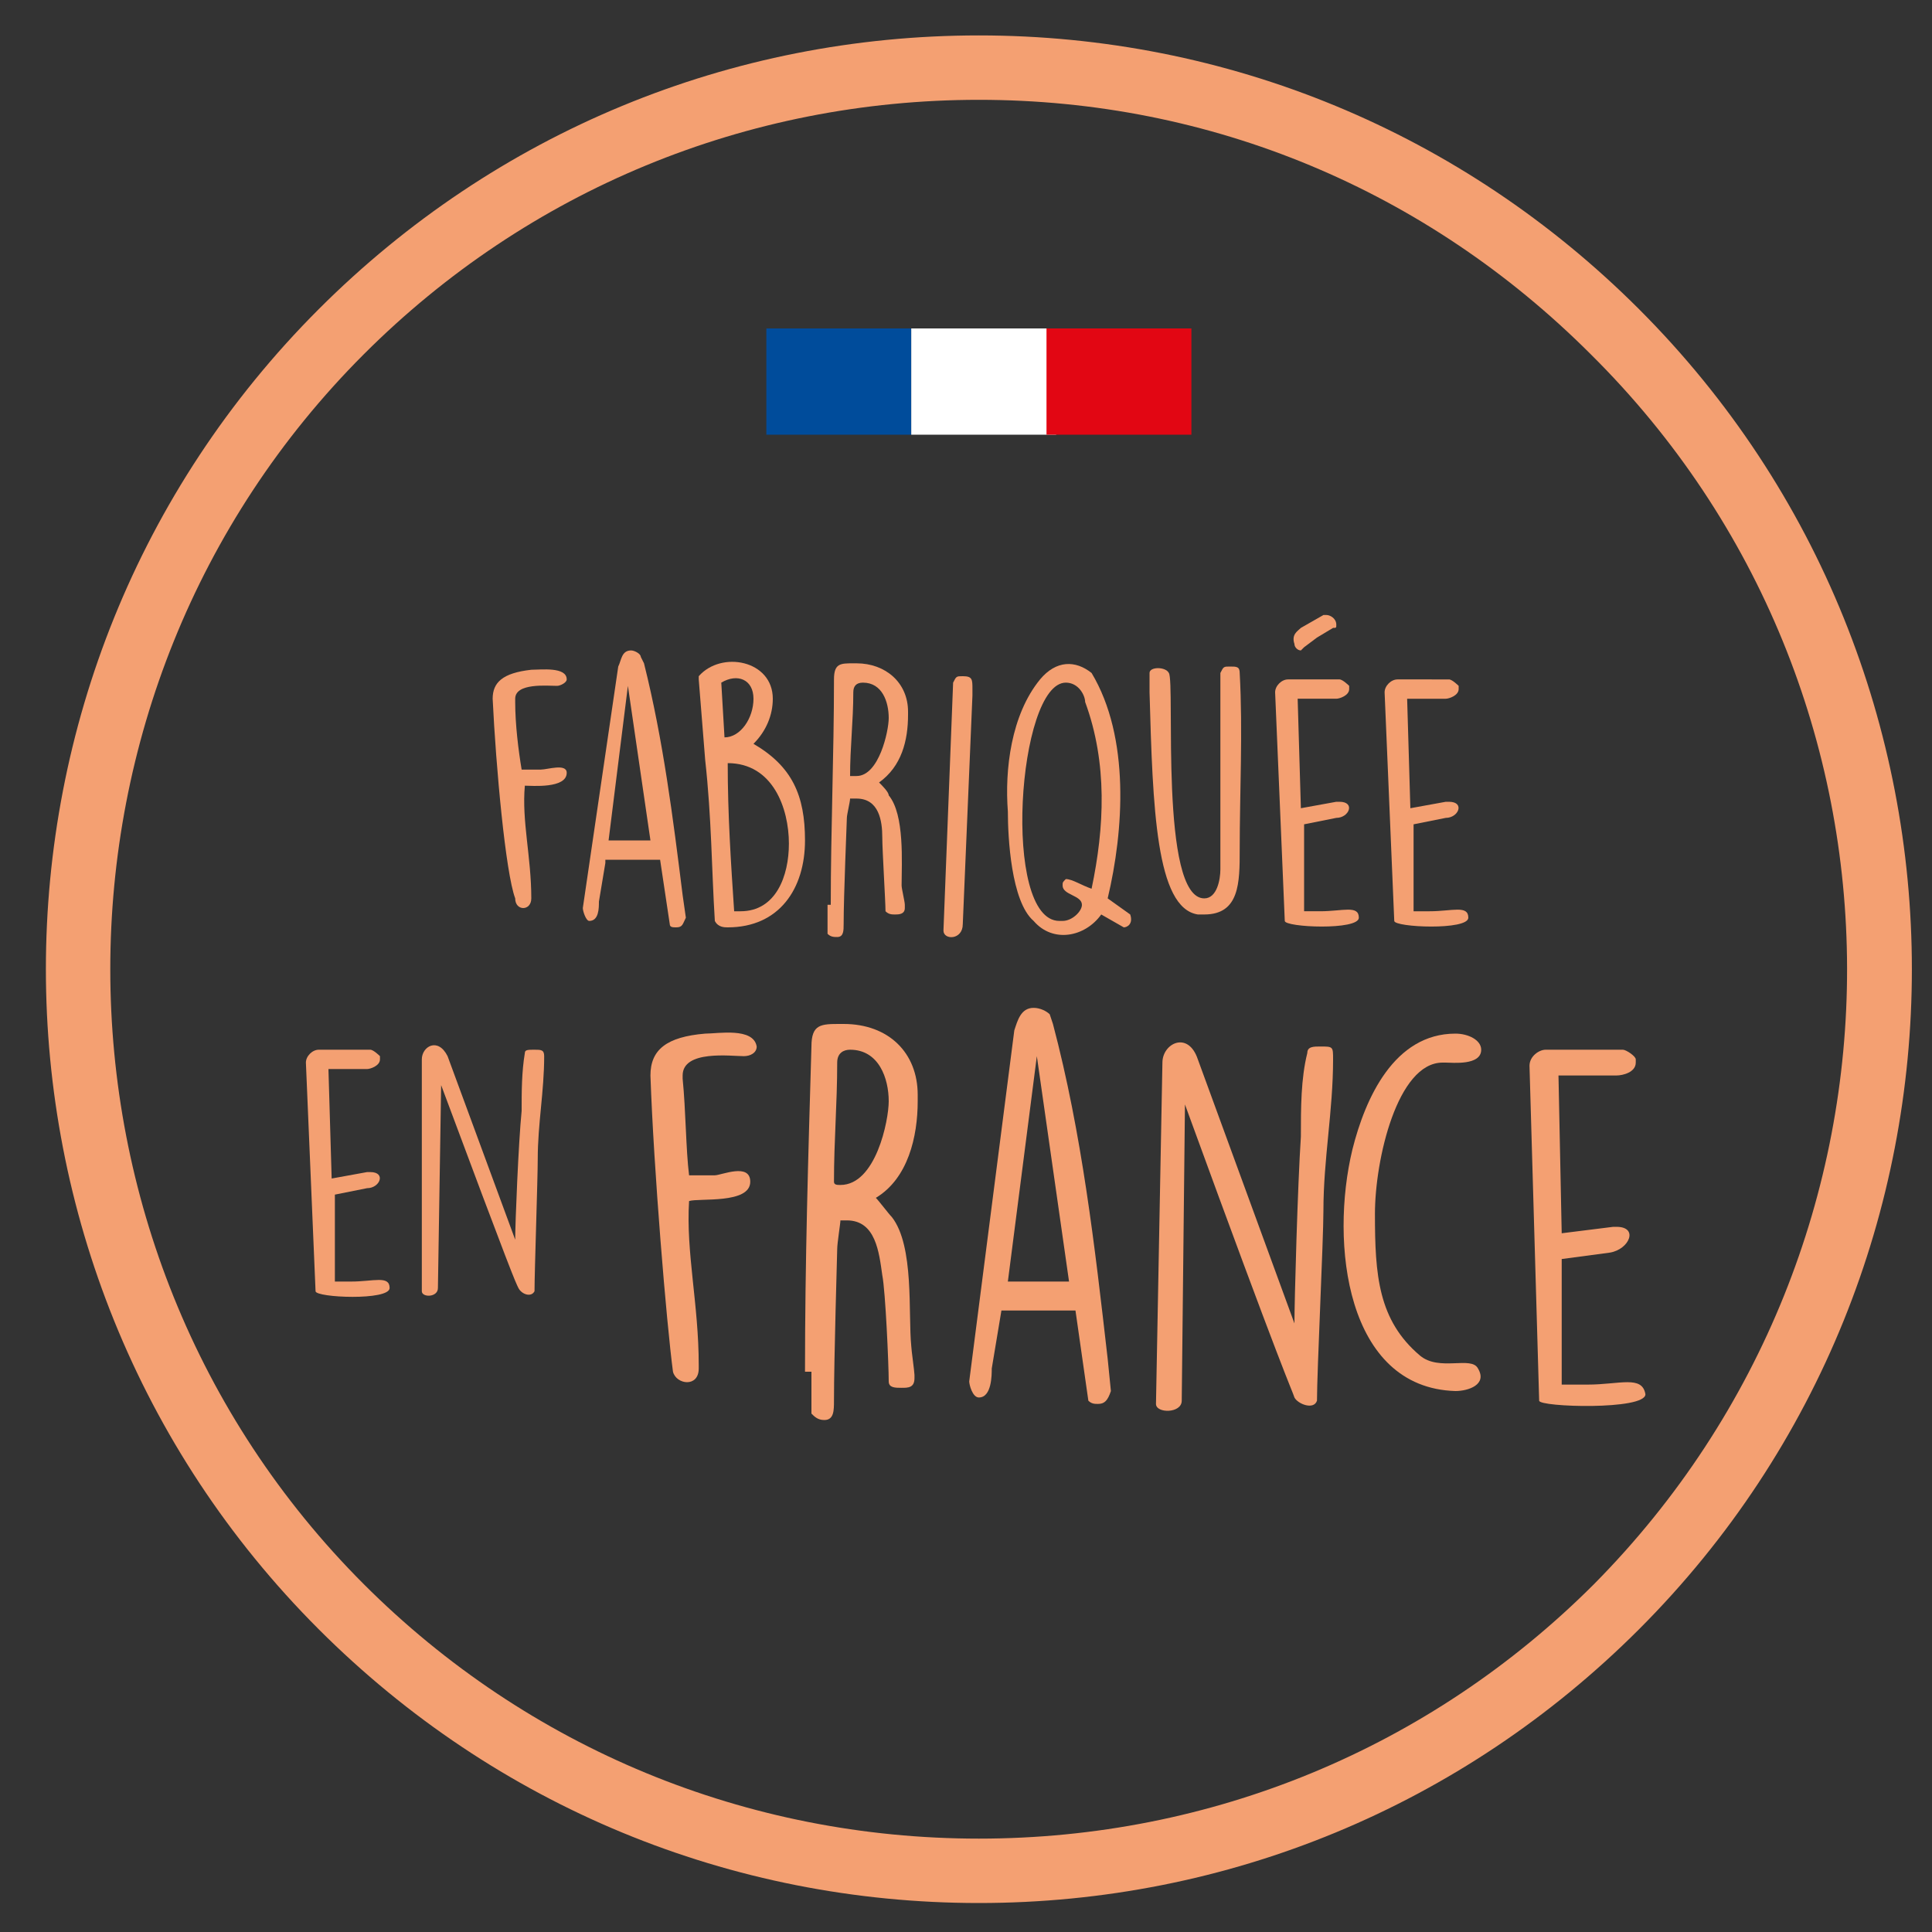 <?xml version="1.0" encoding="UTF-8"?>
<!-- Generator: Adobe Illustrator 24.3.0, SVG Export Plug-In . SVG Version: 6.00 Build 0)  -->
<svg xmlns="http://www.w3.org/2000/svg" xmlns:xlink="http://www.w3.org/1999/xlink" version="1.1" id="Calque_1" x="0px" y="0px" viewBox="0 0 60 60" style="enable-background:new 0 0 60 60;" xml:space="preserve">
<rect x="0" y="0" width="60" height="60" fill="#333333" stroke="none"/>
<style type="text/css">
	.st0{fill:#F4A072;}
	.st1{fill:#004C9B;}
	.st2{fill:#FFFFFF;}
	.st3{fill:#E20613;}
</style>
<g>
	<g>
		<path class="st0" d="M15.3,21.7c0-0.5,0.3-0.8,1.2-0.9c0.3,0,1.1-0.1,1.1,0.3c0,0.1-0.2,0.2-0.3,0.2c-0.3,0-1.3-0.1-1.3,0.4v0.1    c0,0.7,0.1,1.5,0.2,2.1c0.2,0,0.4,0,0.6,0c0.2,0,0.8-0.2,0.8,0.1c0,0.5-1.1,0.4-1.3,0.4c-0.1,1.1,0.2,2.2,0.2,3.5v0    c0,0.4-0.5,0.4-0.5,0C15.7,27.1,15.4,23.8,15.3,21.7L15.3,21.7z"></path>
	</g>
	<g>
		<path class="st0" d="M18.8,26.8L18.8,26.8L18.6,28c0,0.2,0,0.6-0.3,0.6c-0.1,0-0.2-0.3-0.2-0.4c1.1-7.5,1.1-7.5,1.1-7.5    c0.1-0.2,0.1-0.5,0.4-0.5c0.1,0,0.3,0.1,0.3,0.2l0.1,0.2c0.6,2.4,0.9,4.8,1.2,7.2l0.1,0.7c0,0,0,0,0,0c-0.1,0.2-0.1,0.3-0.3,0.3h0    c-0.1,0-0.2,0-0.2-0.1l-0.3-2H18.8z M18.9,26.1l1.3,0l-0.7-4.8L18.9,26.1z"></path>
	</g>
	<g>
		<path class="st0" d="M24,21.7c0,0.5-0.2,1-0.6,1.4c1.2,0.7,1.6,1.6,1.6,3c0,1.5-0.8,2.7-2.4,2.7c-0.1,0-0.3,0-0.4-0.2    c-0.1-1.6-0.1-3.2-0.3-5l-0.2-2.5V21C22.4,20.2,24,20.5,24,21.7z M22.5,22.9c0.5,0,0.9-0.6,0.9-1.2c0-0.6-0.5-0.8-1-0.5L22.5,22.9    z M23,28.3c1.1,0,1.5-1.1,1.5-2.1c0-1.1-0.5-2.5-1.9-2.5c0,1.6,0.1,3.1,0.2,4.6C22.8,28.3,22.9,28.3,23,28.3z"></path>
	</g>
	<g>
		<path class="st0" d="M25.8,28.1c0-2.3,0.1-4.7,0.1-7c0-0.5,0.2-0.5,0.6-0.5h0.1c0.9,0,1.6,0.6,1.6,1.5v0.1c0,0.8-0.2,1.6-0.9,2.1    c0.1,0.1,0.3,0.3,0.3,0.4c0.5,0.6,0.4,2.1,0.4,2.8c0,0.1,0.1,0.5,0.1,0.6v0.1c0,0.2-0.2,0.2-0.3,0.2h0c-0.1,0-0.2,0-0.3-0.1    c0-0.3-0.1-1.9-0.1-2.3c0-0.5-0.1-1.2-0.8-1.2h-0.2c0,0.1-0.1,0.5-0.1,0.6c0,0.1-0.1,2.4-0.1,3.3c0,0.2,0,0.4-0.2,0.4    c-0.1,0-0.2,0-0.3-0.1V28.1z M26.6,24.1c0.7,0,1-1.4,1-1.8c0-0.5-0.2-1.1-0.8-1.1c-0.2,0-0.3,0.1-0.3,0.3c0,0.9-0.1,1.7-0.1,2.6    C26.5,24.1,26.6,24.1,26.6,24.1z"></path>
	</g>
	<g>
		<path class="st0" d="M29.6,21.2c0.1-0.2,0.1-0.2,0.3-0.2c0.3,0,0.3,0.1,0.3,0.4c0,0,0,0.2,0,0.2l-0.3,7.1c0,0.5-0.6,0.5-0.6,0.2    L29.6,21.2z"></path>
	</g>
	<g>
		<path class="st0" d="M32.3,21.1c0.5-0.6,1.1-0.6,1.6-0.2c1.2,2,1,4.9,0.5,7l0.7,0.5c0.1,0.3-0.1,0.4-0.2,0.4l-0.7-0.4    c-0.5,0.7-1.5,0.9-2.1,0.2c-0.7-0.6-0.8-2.6-0.8-3.4C31.2,23.9,31.4,22.2,32.3,21.1z M33.1,21.2c-1.5,0-2,7.4-0.2,7.4H33    c0.3,0,0.6-0.3,0.6-0.5c0-0.3-0.6-0.3-0.6-0.6c0-0.1,0-0.1,0.1-0.2c0.2,0,0.5,0.2,0.8,0.3c0.4-1.9,0.5-3.9-0.2-5.8    C33.7,21.6,33.5,21.2,33.1,21.2C33.2,21.2,33.2,21.2,33.1,21.2z"></path>
	</g>
	<g>
		<path class="st0" d="M37.4,28.4c-0.1,0-0.2,0-0.2,0c-1.3-0.2-1.4-3.3-1.5-6.9l0-0.5v-0.1c0-0.2,0.5-0.2,0.6,0c0.2,0.3-0.3,7,1.1,7    c0.4,0,0.5-0.6,0.5-0.9c0-1.3,0-4.2,0-6.1c0.1-0.2,0.1-0.2,0.3-0.2c0.2,0,0.3,0,0.3,0.2c0.1,1.8,0,3.7,0,5.5    C38.5,27.4,38.5,28.4,37.4,28.4z"></path>
	</g>
	<g>
		<path class="st0" d="M39.6,21.5c0-0.2,0.2-0.4,0.4-0.4h1.6c0.1,0,0.3,0.2,0.3,0.2c0,0,0,0,0,0.1c0,0.2-0.3,0.3-0.4,0.3h-1.2    l0.1,3.4l1.1-0.2h0.1c0.5,0,0.3,0.5-0.1,0.5l-1,0.2l0,2.7c0.1,0,0.4,0,0.5,0c0.7,0,1.2-0.2,1.2,0.2c0,0.4-2.3,0.3-2.3,0.1    L39.6,21.5z M40.4,19.5l0.7-0.4c0,0,0.1,0,0.1,0c0.1,0,0.3,0.1,0.3,0.3c0,0.1,0,0.1-0.1,0.1l-0.5,0.3l-0.4,0.3    c-0.1,0.1-0.1,0.1-0.1,0.1c-0.1,0-0.2-0.1-0.2-0.2C40.1,19.7,40.3,19.6,40.4,19.5z"></path>
	</g>
	<g>
		<path class="st0" d="M43,21.5c0-0.2,0.2-0.4,0.4-0.4H45c0.1,0,0.3,0.2,0.3,0.2c0,0,0,0,0,0.1c0,0.2-0.3,0.3-0.4,0.3h-1.2l0.1,3.4    l1.1-0.2h0.1c0.5,0,0.3,0.5-0.1,0.5l-1,0.2l0,2.7c0.1,0,0.4,0,0.5,0c0.7,0,1.2-0.2,1.2,0.2c0,0.4-2.3,0.3-2.3,0.1L43,21.5z"></path>
	</g>
	<g>
		<path class="st0" d="M9.5,33c0-0.2,0.2-0.4,0.4-0.4h1.6c0.1,0,0.3,0.2,0.3,0.2c0,0,0,0,0,0.1c0,0.2-0.3,0.3-0.4,0.3h-1.2l0.1,3.4    l1.1-0.2h0.1c0.5,0,0.3,0.5-0.1,0.5l-1,0.2l0,2.7c0.1,0,0.4,0,0.5,0c0.7,0,1.2-0.2,1.2,0.2c0,0.4-2.3,0.3-2.3,0.1L9.5,33z"></path>
	</g>
	<g>
		<path class="st0" d="M13.1,32.9c0-0.4,0.5-0.7,0.8-0.1l2.1,5.7c0-0.5,0.1-3,0.2-4c0-0.6,0-1.2,0.1-1.8c0-0.1,0.1-0.1,0.3-0.1    c0.2,0,0.3,0,0.3,0.2c0,1.1-0.2,2.1-0.2,3.2c0,0.6-0.1,3.5-0.1,4.1c-0.1,0.2-0.4,0.1-0.5-0.1c-0.1-0.2-0.2-0.4-2.4-6.3l-0.1,6.3    c0,0.3-0.5,0.3-0.5,0.1L13.1,32.9z"></path>
	</g>
	<g>
		<path class="st0" d="M20.2,33.4c0-0.8,0.5-1.2,1.7-1.3c0.4,0,1.5-0.2,1.6,0.4c0,0.2-0.2,0.3-0.4,0.3c-0.4,0-1.9-0.2-1.9,0.6v0.1    c0.1,1,0.1,2.2,0.2,3c0.2,0,0.6,0,0.8,0c0.2,0,1.1-0.4,1.1,0.2c0,0.7-1.6,0.5-1.9,0.6c-0.1,1.6,0.3,3.2,0.3,5.1v0.1    c0,0.6-0.7,0.5-0.8,0.1C20.7,41.1,20.3,36.3,20.2,33.4L20.2,33.4z"></path>
	</g>
	<g>
		<path class="st0" d="M25,42.6c0-3.4,0.1-6.7,0.2-10.1c0-0.7,0.3-0.7,0.9-0.7h0.1c1.4,0,2.3,0.9,2.3,2.2v0.2c0,1.1-0.3,2.4-1.3,3    c0.1,0.1,0.4,0.5,0.5,0.6c0.7,0.9,0.5,3,0.6,4c0,0.1,0.1,0.8,0.1,0.9v0.1c0,0.3-0.2,0.3-0.4,0.3h0c-0.2,0-0.4,0-0.4-0.2    c0-0.5-0.1-2.8-0.2-3.3c-0.1-0.7-0.2-1.7-1.1-1.7h-0.2c0,0.1-0.1,0.7-0.1,0.9c0,0.1-0.1,3.4-0.1,4.7c0,0.3,0,0.6-0.3,0.6    c-0.2,0-0.3-0.1-0.4-0.2V42.6z M26.1,36.8c1.1,0,1.5-2,1.5-2.6c0-0.7-0.3-1.6-1.2-1.6c-0.2,0-0.4,0.1-0.4,0.4    c0,1.3-0.1,2.4-0.1,3.7C25.9,36.8,26,36.8,26.1,36.8z"></path>
	</g>
	<g>
		<path class="st0" d="M31.1,40.7L31.1,40.7l-0.3,1.8c0,0.2,0,0.9-0.4,0.9c-0.2,0-0.3-0.4-0.3-0.5C31.5,32,31.5,32,31.5,32    c0.1-0.3,0.2-0.7,0.6-0.7c0.2,0,0.4,0.1,0.5,0.2l0.1,0.3c0.9,3.4,1.3,6.9,1.7,10.4l0.1,1c0,0,0,0,0,0c-0.1,0.3-0.2,0.4-0.4,0.4h0    c-0.1,0-0.2,0-0.3-0.1l-0.4-2.8H31.1z M31.3,39.8l1.9,0l-1-7L31.3,39.8z"></path>
	</g>
	<g>
		<path class="st0" d="M36.1,33c0-0.6,0.8-1,1.1-0.1l3,8.2c0-0.7,0.1-4.3,0.2-5.8c0-0.9,0-1.8,0.2-2.6c0-0.2,0.2-0.2,0.4-0.2    c0.4,0,0.4,0,0.4,0.4c0,1.6-0.3,3.1-0.3,4.7c0,0.9-0.2,5-0.2,5.9c-0.1,0.3-0.6,0.1-0.7-0.1c-0.1-0.3-0.3-0.6-3.4-9.1l-0.1,9.2    c0,0.4-0.8,0.4-0.8,0.1L36.1,33z"></path>
	</g>
	<g>
		<path class="st0" d="M46,32.6c0,0.5-0.9,0.4-1.1,0.4h-0.1c-1.4,0-2.1,3-2.1,4.7c0,1.9,0.1,3.3,1.4,4.4c0.6,0.5,1.6,0,1.8,0.4    c0.3,0.5-0.3,0.7-0.7,0.7c-3.4-0.1-3.9-4.6-3.2-7.5c0.4-1.6,1.3-3.6,3.2-3.6C45.6,32.1,46,32.3,46,32.6z"></path>
	</g>
	<g>
		<path class="st0" d="M47.5,33.1c0-0.3,0.3-0.5,0.5-0.5h2.4c0.1,0,0.4,0.2,0.4,0.3c0,0,0,0,0,0.1c0,0.3-0.4,0.4-0.6,0.4h-1.8    l0.1,4.9l1.6-0.2h0.1c0.7,0,0.4,0.7-0.2,0.8l-1.5,0.2l0,3.9c0.1,0,0.6,0,0.8,0c1,0,1.7-0.3,1.8,0.3c0,0.5-3.3,0.4-3.3,0.2    L47.5,33.1z"></path>
	</g>
</g>
<g>
	<path class="st0" d="M30.4,59.1c-7.7,0-15-3-20.5-8.5c-11.3-11.3-11.3-29.7,0-41c5.5-5.5,12.8-8.5,20.5-8.5c0,0,0,0,0,0   c7.7,0,15,3,20.5,8.5c11.3,11.3,11.3,29.7,0,41C45.4,56.1,38.1,59.1,30.4,59.1z M30.4,3.1c-7.2,0-14,2.8-19.1,7.9   c-10.5,10.5-10.5,27.7,0,38.2c5.1,5.1,11.9,7.9,19.1,7.9c7.2,0,14-2.8,19.1-7.9C60,38.6,60,21.5,49.4,11   C44.3,5.9,37.6,3.1,30.4,3.1z"></path>
</g>
<g>
	<g>
		<rect x="23.8" y="10.2" class="st1" width="4.5" height="3.3"></rect>
	</g>
	<g>
		<rect x="28.3" y="10.2" class="st2" width="4.5" height="3.3"></rect>
	</g>
	<g>
		<rect x="32.5" y="10.2" class="st3" width="4.5" height="3.3"></rect>
	</g>
</g>
</svg>
